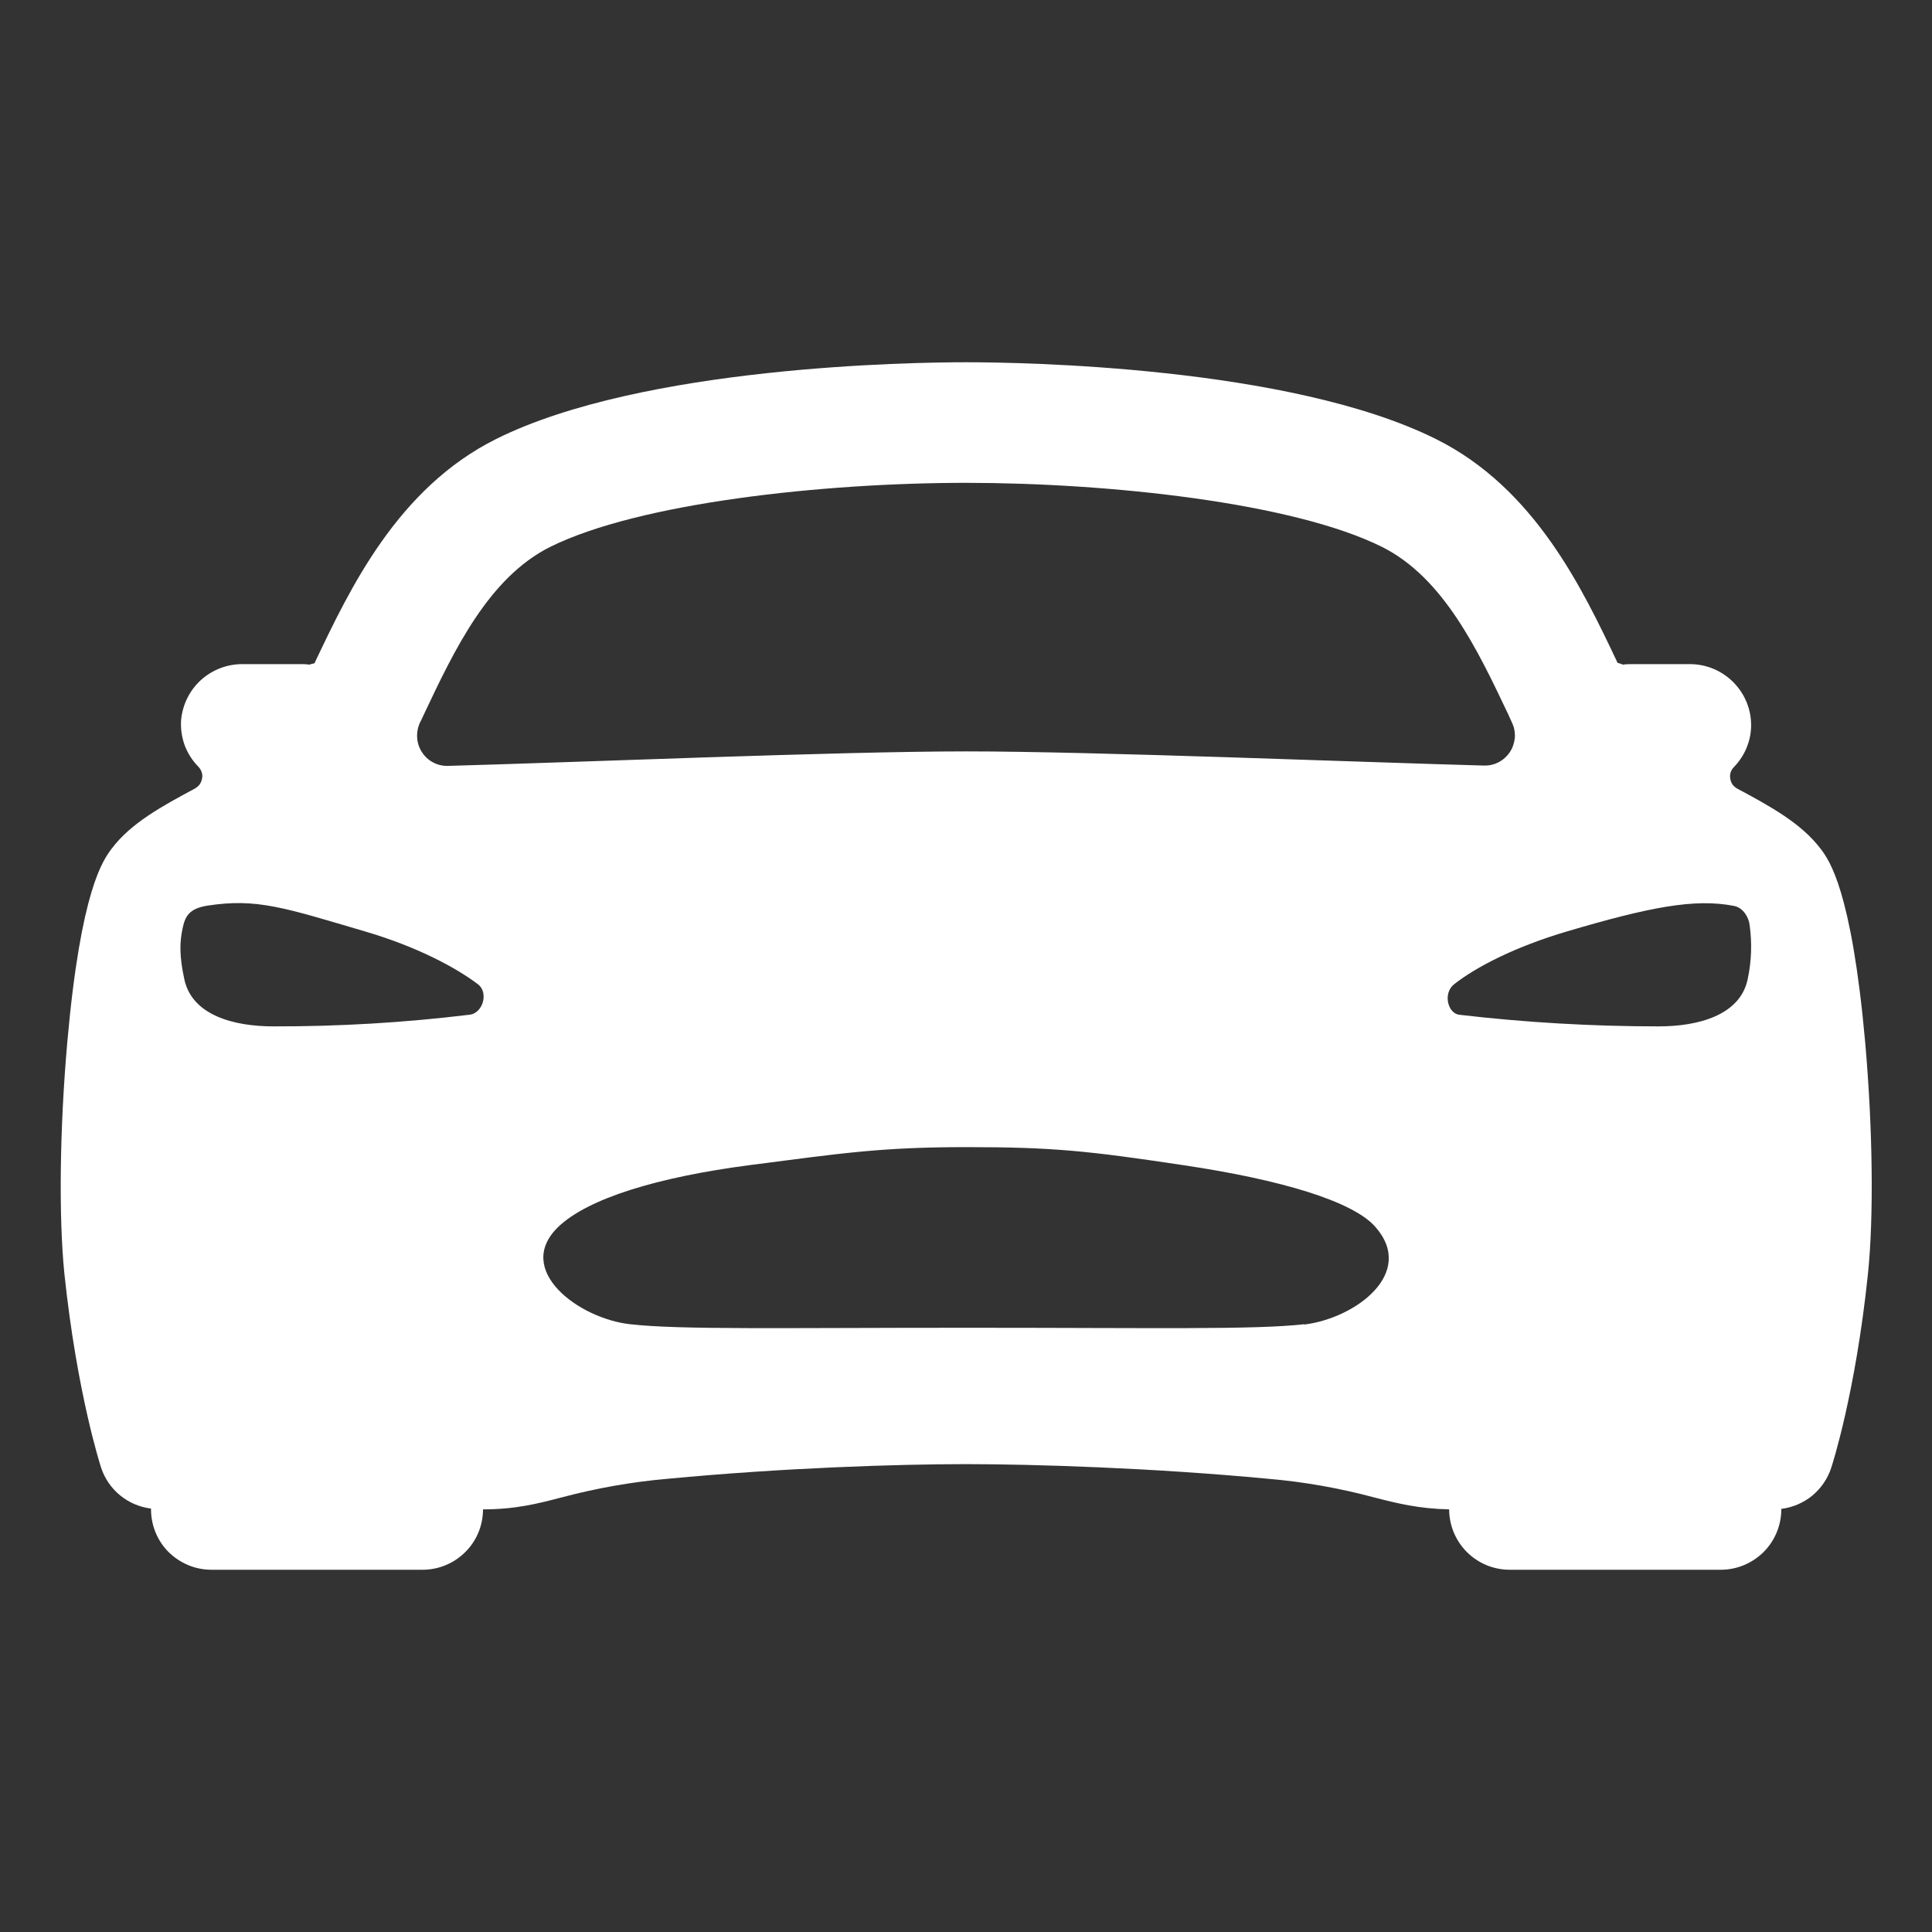 <svg width="12" height="12" viewBox="0 0 12 12" fill="none" xmlns="http://www.w3.org/2000/svg">
<rect x="0" y="0" width="12" height="12" fill="#333333" stroke="none"/>
<path d="M11.585 6.474C11.5 5.527 11.361 5.342 11.309 5.273C11.188 5.113 10.995 5.008 10.79 4.898C10.779 4.892 10.769 4.883 10.761 4.873C10.754 4.862 10.749 4.85 10.747 4.837C10.745 4.824 10.745 4.811 10.749 4.798C10.753 4.786 10.76 4.774 10.769 4.765C10.807 4.726 10.836 4.68 10.854 4.63C10.873 4.579 10.88 4.525 10.875 4.471C10.867 4.376 10.822 4.287 10.751 4.223C10.68 4.159 10.588 4.124 10.492 4.125H10.127C10.111 4.125 10.095 4.126 10.08 4.128C10.069 4.123 10.058 4.12 10.047 4.117C9.83 3.659 9.534 3.033 8.919 2.727C8.008 2.273 6.328 2.25 6 2.25C5.672 2.25 3.993 2.273 3.083 2.726C2.468 3.032 2.172 3.659 1.955 4.116L1.953 4.12C1.943 4.122 1.932 4.124 1.922 4.128C1.906 4.126 1.891 4.125 1.875 4.125H1.509C1.413 4.124 1.32 4.159 1.249 4.223C1.178 4.287 1.134 4.376 1.125 4.471C1.121 4.525 1.129 4.579 1.147 4.629C1.166 4.679 1.195 4.725 1.233 4.763C1.242 4.773 1.249 4.784 1.253 4.797C1.257 4.809 1.258 4.822 1.255 4.835C1.253 4.848 1.248 4.86 1.241 4.871C1.233 4.882 1.223 4.89 1.212 4.897C1.007 5.007 0.813 5.112 0.693 5.272C0.641 5.342 0.502 5.525 0.418 6.473C0.371 7.005 0.364 7.557 0.4 7.912C0.478 8.651 0.622 9.097 0.628 9.116C0.65 9.183 0.691 9.243 0.746 9.288C0.801 9.333 0.867 9.361 0.938 9.37V9.375C0.938 9.474 0.977 9.57 1.047 9.64C1.118 9.71 1.213 9.75 1.313 9.75H2.625C2.725 9.75 2.82 9.71 2.89 9.64C2.961 9.57 3 9.474 3 9.375C3.202 9.375 3.342 9.339 3.491 9.3C3.706 9.243 3.926 9.204 4.147 9.185C4.862 9.117 5.574 9.094 6 9.094C6.418 9.094 7.161 9.117 7.877 9.185C8.1 9.204 8.32 9.243 8.536 9.301C8.679 9.338 8.814 9.371 9.001 9.375C9.001 9.474 9.041 9.57 9.111 9.64C9.181 9.71 9.277 9.75 9.376 9.75H10.689C10.788 9.75 10.883 9.71 10.954 9.64C11.024 9.57 11.064 9.474 11.064 9.375V9.372C11.134 9.363 11.201 9.335 11.256 9.29C11.311 9.244 11.352 9.185 11.374 9.117C11.38 9.099 11.525 8.652 11.602 7.914C11.639 7.559 11.632 7.008 11.585 6.474ZM2.633 4.437C2.821 4.039 3.035 3.588 3.417 3.397C3.969 3.123 5.112 2.999 6 2.999C6.889 2.999 8.032 3.122 8.584 3.397C8.966 3.588 9.179 4.039 9.368 4.437L9.391 4.488C9.405 4.517 9.411 4.549 9.409 4.581C9.406 4.613 9.396 4.644 9.379 4.67C9.361 4.697 9.337 4.719 9.309 4.734C9.28 4.749 9.249 4.756 9.217 4.755C8.438 4.734 6.797 4.667 6 4.667C5.203 4.667 3.563 4.736 2.783 4.757C2.751 4.758 2.719 4.751 2.691 4.736C2.662 4.721 2.638 4.699 2.621 4.672C2.603 4.645 2.593 4.614 2.591 4.582C2.589 4.55 2.595 4.518 2.608 4.489C2.617 4.472 2.625 4.455 2.633 4.437ZM2.913 6.303C2.51 6.352 2.104 6.376 1.698 6.375C1.449 6.375 1.193 6.305 1.145 6.083C1.113 5.935 1.116 5.851 1.134 5.767C1.149 5.695 1.172 5.643 1.289 5.625C1.594 5.578 1.764 5.637 2.263 5.784C2.594 5.881 2.833 6.011 2.968 6.113C3.037 6.164 3 6.296 2.913 6.303ZM8.101 8.225C7.793 8.26 7.176 8.247 6.007 8.247C4.839 8.247 4.222 8.26 3.914 8.225C3.595 8.19 3.19 7.889 3.467 7.621C3.651 7.444 4.082 7.312 4.655 7.237C5.228 7.163 5.47 7.125 6.005 7.125C6.54 7.125 6.758 7.148 7.356 7.238C7.953 7.327 8.405 7.461 8.543 7.621C8.796 7.908 8.419 8.188 8.101 8.227V8.225ZM10.855 6.083C10.808 6.305 10.55 6.375 10.303 6.375C9.889 6.375 9.476 6.351 9.065 6.303C8.993 6.296 8.96 6.17 9.032 6.113C9.166 6.008 9.407 5.881 9.737 5.784C10.236 5.637 10.524 5.578 10.771 5.627C10.831 5.639 10.863 5.704 10.867 5.744C10.883 5.857 10.879 5.972 10.855 6.083V6.083Z" fill="white"/>
</svg>
